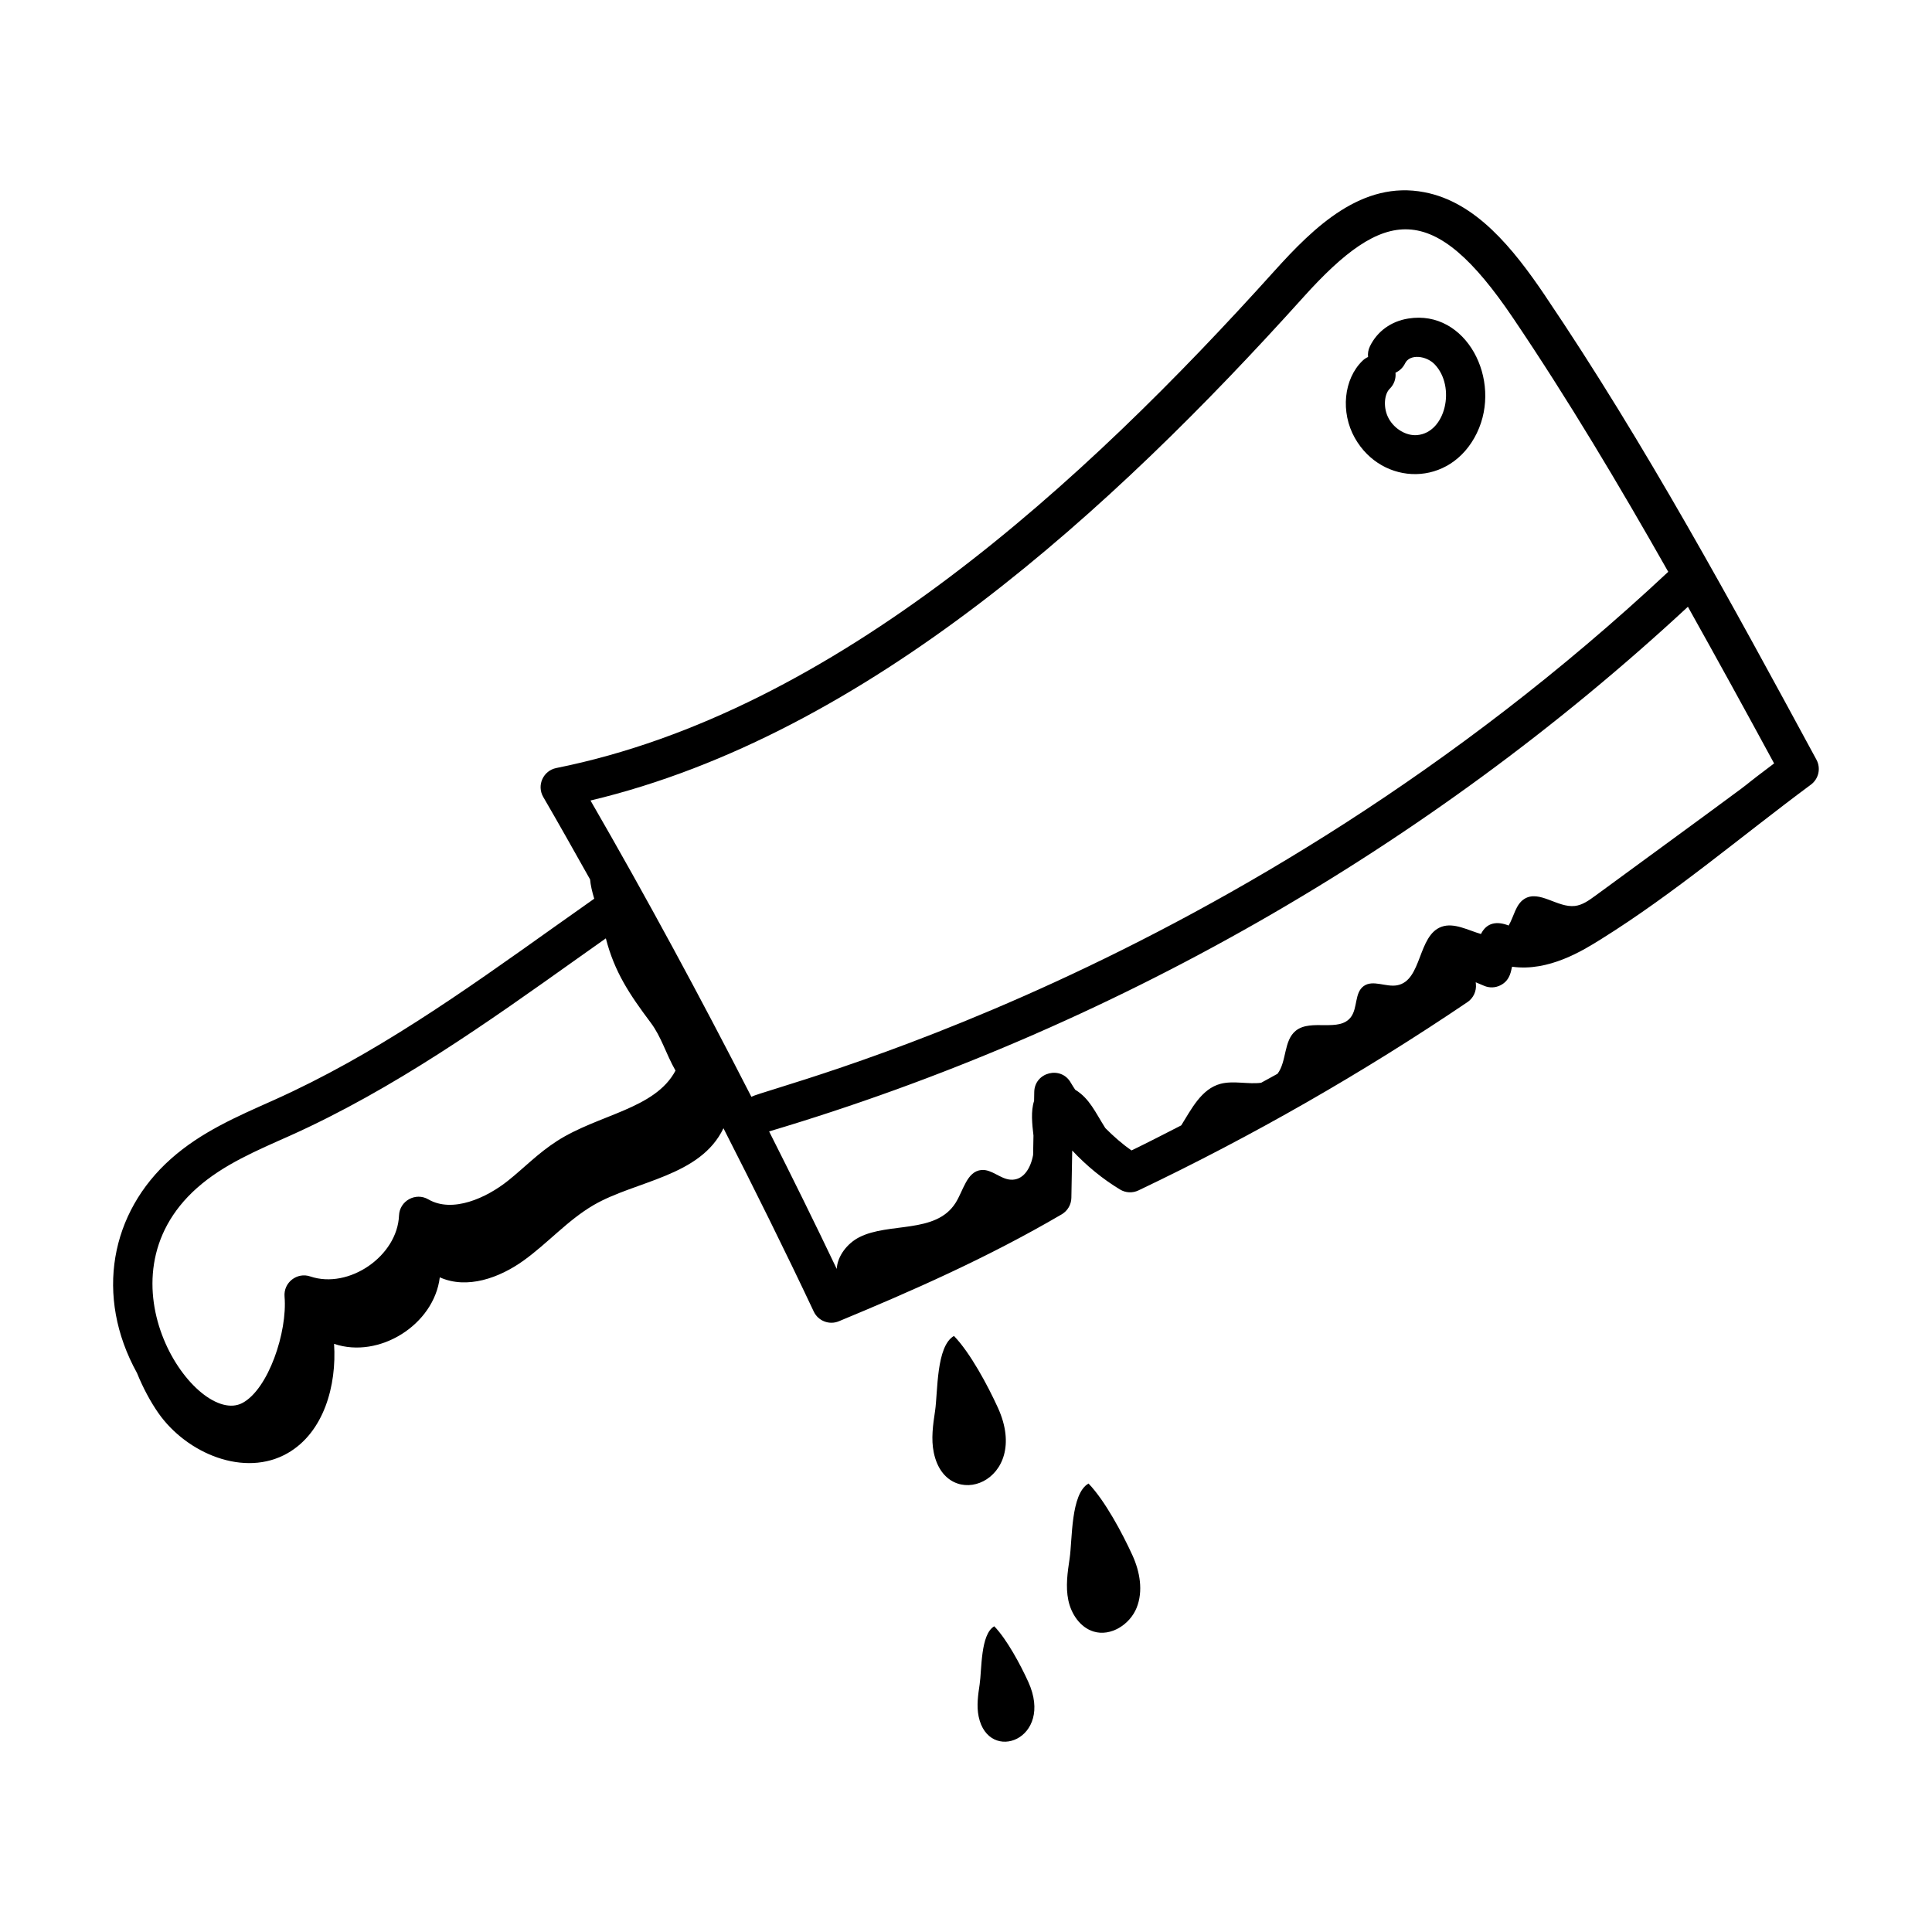 <?xml version="1.0" encoding="UTF-8"?>
<!-- Uploaded to: ICON Repo, www.svgrepo.com, Generator: ICON Repo Mixer Tools -->
<svg fill="#000000" width="800px" height="800px" version="1.1" viewBox="144 144 512 512" xmlns="http://www.w3.org/2000/svg">
 <g>
  <path d="m553.54 222.46c-8.621-12.766-18.477-24.93-32.055-27.516-16.488-3.188-29.18 9.125-39.766 20.879-50.336 55.898-116.24 116.88-190.29 131.71-3.473 0.699-5.25 4.602-3.457 7.684 4.207 7.215 8.297 14.543 12.41 21.844 0.129 1.547 0.551 3.32 1.094 5.106-3.488 2.461-6.977 4.922-10.434 7.383-24.602 17.512-47.836 34.043-74.508 46.004-9.781 4.367-19.195 8.406-27.227 15.543-15.996 14.195-20.297 36.316-8.996 56.777 1.613 3.981 3.617 7.672 5.629 10.555 7.527 10.785 22.895 17.223 34.297 10.668 9.59-5.512 13.027-17.93 12.293-28.965 11.965 4.066 26.508-5.082 28.02-17.629 7.215 3.238 15.777 0.176 22.199-4.438 6.422-4.613 11.738-10.734 18.57-14.711 11.062-6.441 28.262-7.508 34.406-20.359 8.207 16.109 16.254 32.293 23.926 48.574 1.172 2.496 4.106 3.641 6.664 2.574 18.965-7.859 39.242-16.734 59.047-28.332 1.559-0.918 2.527-2.566 2.562-4.375l0.227-12.535c3.809 4.059 8.094 7.57 12.66 10.324 1.488 0.91 3.328 0.996 4.902 0.242 30.066-14.328 59.395-31.109 87.164-49.887 1.582-1.066 2.441-2.91 2.25-4.812l-0.047-0.457 2.223 0.938c1.398 0.602 2.984 0.547 4.332-0.137 2.777-1.383 2.805-4.223 3.09-4.922 9.699 1.363 18.785-4.309 23.551-7.285 19.504-12.156 37.316-27.402 55.629-40.965 2.074-1.531 2.699-4.359 1.469-6.625-22.266-41.09-45.297-83.59-71.84-122.85zm-64.129 0.289c21.477-23.844 34.352-25.875 55.551 5.508 14.625 21.637 28.145 44.352 41.141 67.277-114.62 107.23-237.63 136.26-242.98 139.13-13.602-26.559-27.801-52.84-42.633-78.52 73.582-17.512 138.52-77.406 188.92-133.39zm-293.21 236.08c7.012-6.231 15.852-9.934 24.586-13.828 27.605-12.387 52.348-29.992 76.273-47.016 2.484-1.766 4.996-3.535 7.496-5.309 2.305 8.941 6.293 14.871 11.883 22.332 2.863 3.82 3.973 8.133 6.578 12.715-5.438 10.258-20.457 11.582-31.469 18.699-4.988 3.215-8.734 7.144-12.91 10.469-5.758 4.602-14.738 8.66-21.129 4.953-3.324-1.945-7.606 0.359-7.766 4.273-0.43 10.754-13.273 19.602-23.512 16.156-3.453-1.199-7.137 1.566-6.82 5.336 0.797 9.387-4.301 24.547-11.164 28.191-12.188 6.504-39.434-32.637-12.047-56.973zm370.45-77.363c-1.602 1.172-3.301 2.387-5.273 2.621-4.613 0.547-9.445-4.328-13.391-1.875-2.352 1.465-2.773 4.695-4.184 7.062-3.148-1.23-5.836-0.77-7.332 2.246-3.43-0.988-7.141-3.094-10.434-1.922-6.398 2.273-5.113 14.293-11.793 15.516-2.973 0.543-6.414-1.562-8.863 0.215-2.434 1.766-1.57 5.762-3.359 8.18-3.086 4.168-10.531 0.395-14.594 3.617-3.301 2.617-2.383 8.152-4.871 11.434-1.438 0.816-2.898 1.578-4.34 2.383-3.332 0.465-7.324-0.617-10.73 0.27-5.137 1.336-7.789 6.793-10.449 11.023-4.383 2.238-8.754 4.512-13.172 6.641-2.461-1.699-4.758-3.731-6.938-5.914-2.68-4.211-4.184-7.863-7.992-10.176-0.375-0.613-0.801-1.191-1.148-1.82-2.543-4.621-9.602-2.863-9.703 2.414l-0.043 2.367c-0.887 2.715-0.523 6.102-0.164 9.18l-0.094 5.152c-0.66 3.578-2.606 6.789-5.996 6.543-2.734-0.199-4.981-2.809-7.707-2.562-3.875 0.352-4.777 5.481-6.871 8.758-5.262 8.234-17.605 5.039-25.492 9.059-3.195 1.629-5.793 4.984-5.977 8.398-5.812-12.195-11.809-24.34-17.918-36.441 90.324-26.898 174.4-74.945 243.49-139.04 7.75 13.863 15.383 27.75 22.844 41.516-16.145 12.156 8.668-5.949-47.504 35.156z"/>
  <path d="m535.38 258.77c6.84-14.098-2.82-32.824-18.152-30.355-4.551 0.707-8.27 3.398-10.191 7.379-0.438 0.91-0.59 1.879-0.484 2.809-0.535 0.242-1.039 0.578-1.484 1.012-4.996 4.848-5.863 13.641-2.019 20.457 7.207 12.77 25.305 13.184 32.332-1.301zm-23.105-11.727c1.191-1.152 1.707-2.742 1.543-4.273 1.074-0.484 1.988-1.336 2.539-2.473 1.254-2.586 5.656-2.059 7.875 0.289 5.617 5.918 2.891 18.117-4.723 18.723-2.816 0.23-5.902-1.59-7.441-4.32-1.617-2.863-1.223-6.559 0.207-7.945z"/>
  <path d="m396.81 498.04c-4.754 2.719-4.254 14.848-5.004 19.859-0.551 3.68-1.102 7.449-0.336 11.09 3.406 16.27 25.973 7.805 16.988-11.922-2.668-5.859-7.336-14.578-11.648-19.027z"/>
  <path d="m433.8 576.37c4.566 1.406 9.641-1.863 11.422-6.297 1.781-4.434 0.871-9.547-1.109-13.895-2.668-5.856-7.336-14.574-11.648-19.027-4.754 2.719-4.254 14.844-5.004 19.859-0.551 3.676-1.102 7.449-0.34 11.09 0.766 3.637 3.125 7.176 6.68 8.27z"/>
  <path d="m403.62 590.35c-0.426 2.844-0.852 5.762-0.262 8.578 2.637 12.586 20.094 6.039 13.145-9.223-2.062-4.531-5.676-11.277-9.012-14.723-3.676 2.106-3.289 11.488-3.871 15.367z"/>
 </g>
</svg>